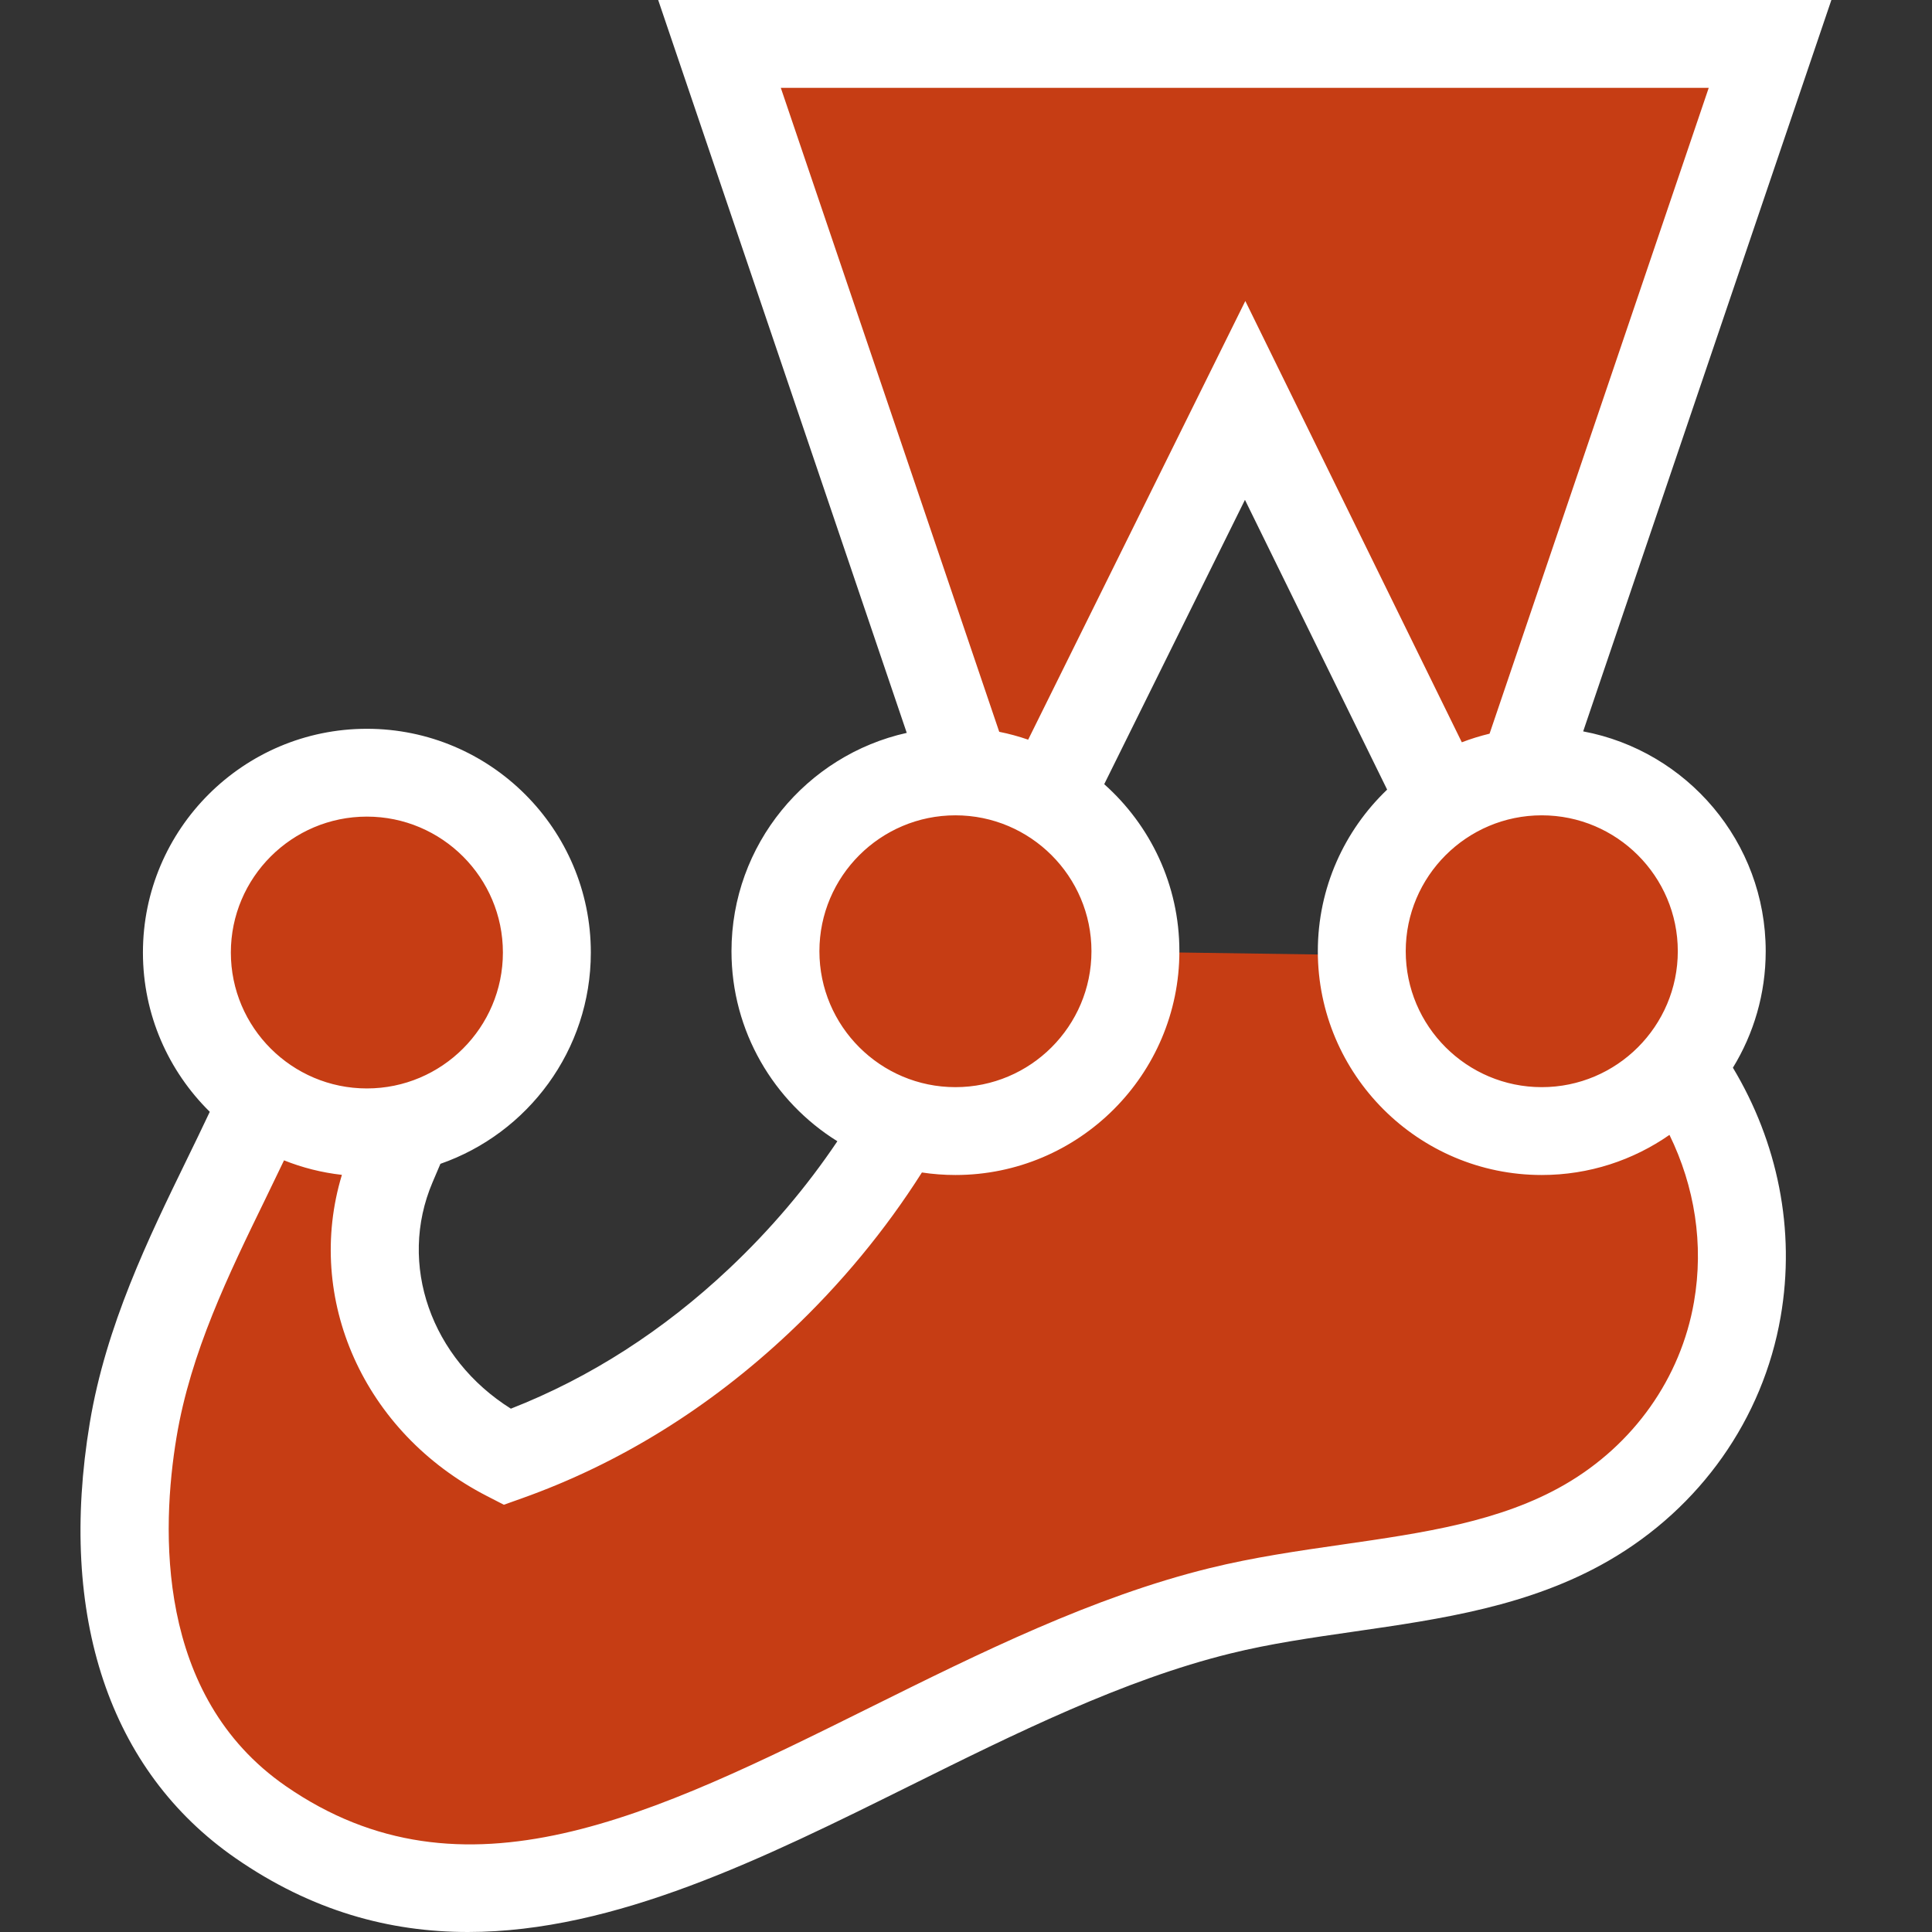 <svg width="96" height="96" viewBox="0 0 96 96" fill="none" xmlns="http://www.w3.org/2000/svg">
<rect x="0" y="0" width="96" height="96" fill="#333333" stroke="none"/>
<path fill-rule="evenodd" clip-rule="evenodd" d="M76.61 38.33C81.549 38.33 85.553 42.331 85.553 47.266C85.553 49.446 84.771 51.442 83.473 52.993C85.983 56.471 87.074 60.76 86.326 65.067C85.568 69.428 82.898 73.312 78.848 75.655C75.293 77.713 71.161 78.308 67.005 78.907C64.856 79.217 62.701 79.527 60.615 80.041C55.057 81.411 49.593 84.122 44.238 86.78C33.319 92.198 22.85 97.394 12.949 90.538C6.613 86.15 5.401 78.379 6.616 71.059C7.367 66.534 9.348 62.468 11.225 58.617C11.881 57.27 12.524 55.95 13.098 54.645C10.794 53.029 9.287 50.356 9.287 47.33C9.287 42.395 13.291 38.394 18.23 38.394C23.17 38.394 27.174 42.395 27.174 47.33C27.174 51.563 24.226 55.107 20.27 56.029C20.05 56.565 19.821 57.102 19.594 57.635C19.557 57.722 19.52 57.808 19.483 57.895C17.156 63.36 19.735 69.594 25.195 72.396C29.781 70.764 34.022 68.116 37.727 64.624C40.452 62.055 42.852 59.082 44.76 55.781C41.148 54.632 38.532 51.255 38.532 47.266C38.532 42.331 42.536 38.33 47.475 38.33C47.658 38.33 47.839 38.337 48.019 38.348L35.752 2.182H87.954L75.67 38.379C75.979 38.347 76.292 38.33 76.61 38.33ZM56.419 47.266C56.419 47.276 56.418 47.287 56.418 47.297L67.671 47.46C67.671 47.435 67.67 47.41 67.669 47.385C67.668 47.345 67.666 47.306 67.666 47.266C67.666 44.164 69.249 41.432 71.65 39.83L61.87 19.896L52.108 39.621C54.692 41.187 56.419 44.025 56.419 47.266Z" fill="#C63D14"/>
<path fill-rule="evenodd" clip-rule="evenodd" d="M78.667 36.342C83.823 37.31 87.737 41.839 87.737 47.266C87.737 49.385 87.14 51.367 86.107 53.054C88.323 56.745 89.233 61.096 88.477 65.442C87.598 70.503 84.487 74.915 79.943 77.544C76.023 79.812 71.598 80.45 67.319 81.067L67.316 81.068L67.314 81.068C65.156 81.379 63.118 81.672 61.138 82.161C55.815 83.472 50.426 86.146 45.214 88.733L45.209 88.735C37.97 92.327 30.569 96 23.253 96C19.367 96 15.506 94.965 11.704 92.332C5.439 87.993 2.866 80.312 4.461 70.703C5.264 65.865 7.387 61.508 9.26 57.663C9.662 56.84 10.052 56.036 10.424 55.245C8.375 53.227 7.102 50.425 7.102 47.331C7.102 41.2 12.094 36.213 18.23 36.213C24.366 36.213 29.358 41.2 29.358 47.331C29.358 52.183 26.23 56.316 21.884 57.83C21.81 58.005 21.735 58.179 21.661 58.353L21.628 58.431L21.492 58.75C19.755 62.83 21.428 67.513 25.385 69.996C29.313 68.458 32.957 66.12 36.228 63.037C38.291 61.093 40.09 58.967 41.608 56.708C38.453 54.743 36.347 51.247 36.347 47.266C36.347 41.966 40.08 37.523 45.056 36.416L32.705 0H91L78.667 36.342ZM76.609 54.02C80.337 54.02 83.369 50.99 83.369 47.266C83.369 43.543 80.337 40.513 76.609 40.513C72.883 40.513 69.85 43.543 69.85 47.266C69.85 50.99 72.883 54.02 76.609 54.02ZM84.906 4.365L74.016 36.456C73.544 36.57 73.084 36.712 72.637 36.884L61.879 14.956L51.089 36.754C50.623 36.593 50.143 36.461 49.651 36.363L38.798 4.365H84.906ZM54.234 47.266C54.234 43.543 51.202 40.513 47.475 40.513C43.748 40.513 40.716 43.543 40.716 47.266C40.716 50.99 43.748 54.02 47.475 54.02C51.202 54.02 54.234 50.99 54.234 47.266ZM18.23 40.577C21.957 40.577 24.989 43.607 24.989 47.331C24.989 51.054 21.957 54.084 18.23 54.084C14.503 54.084 11.471 51.054 11.471 47.331C11.471 43.607 14.503 40.577 18.23 40.577ZM77.753 73.767C81.175 71.787 83.516 68.48 84.173 64.695C84.671 61.828 84.206 58.95 82.955 56.392C81.154 57.647 78.967 58.385 76.609 58.385C70.473 58.385 65.482 53.397 65.482 47.266C65.482 44.111 66.806 41.261 68.926 39.236L61.861 24.837L54.868 38.966C57.157 41.004 58.603 43.969 58.603 47.266C58.603 53.397 53.611 58.385 47.475 58.385C46.909 58.385 46.352 58.342 45.809 58.26C43.996 61.118 41.791 63.794 39.226 66.212C35.257 69.952 30.783 72.725 25.927 74.453L25.037 74.77L24.197 74.338C18.055 71.185 15.128 64.514 16.989 58.378C15.984 58.266 15.02 58.019 14.113 57.657C13.812 58.288 13.504 58.925 13.188 59.574C11.36 63.325 9.47 67.205 8.771 71.417C8.016 75.963 7.717 84.26 14.193 88.745C23.033 94.866 32.409 90.214 43.266 84.826C48.691 82.134 54.3 79.35 60.092 77.923C62.282 77.383 64.525 77.06 66.693 76.748C70.74 76.165 74.563 75.613 77.753 73.767Z" fill="white"/>
</svg>
